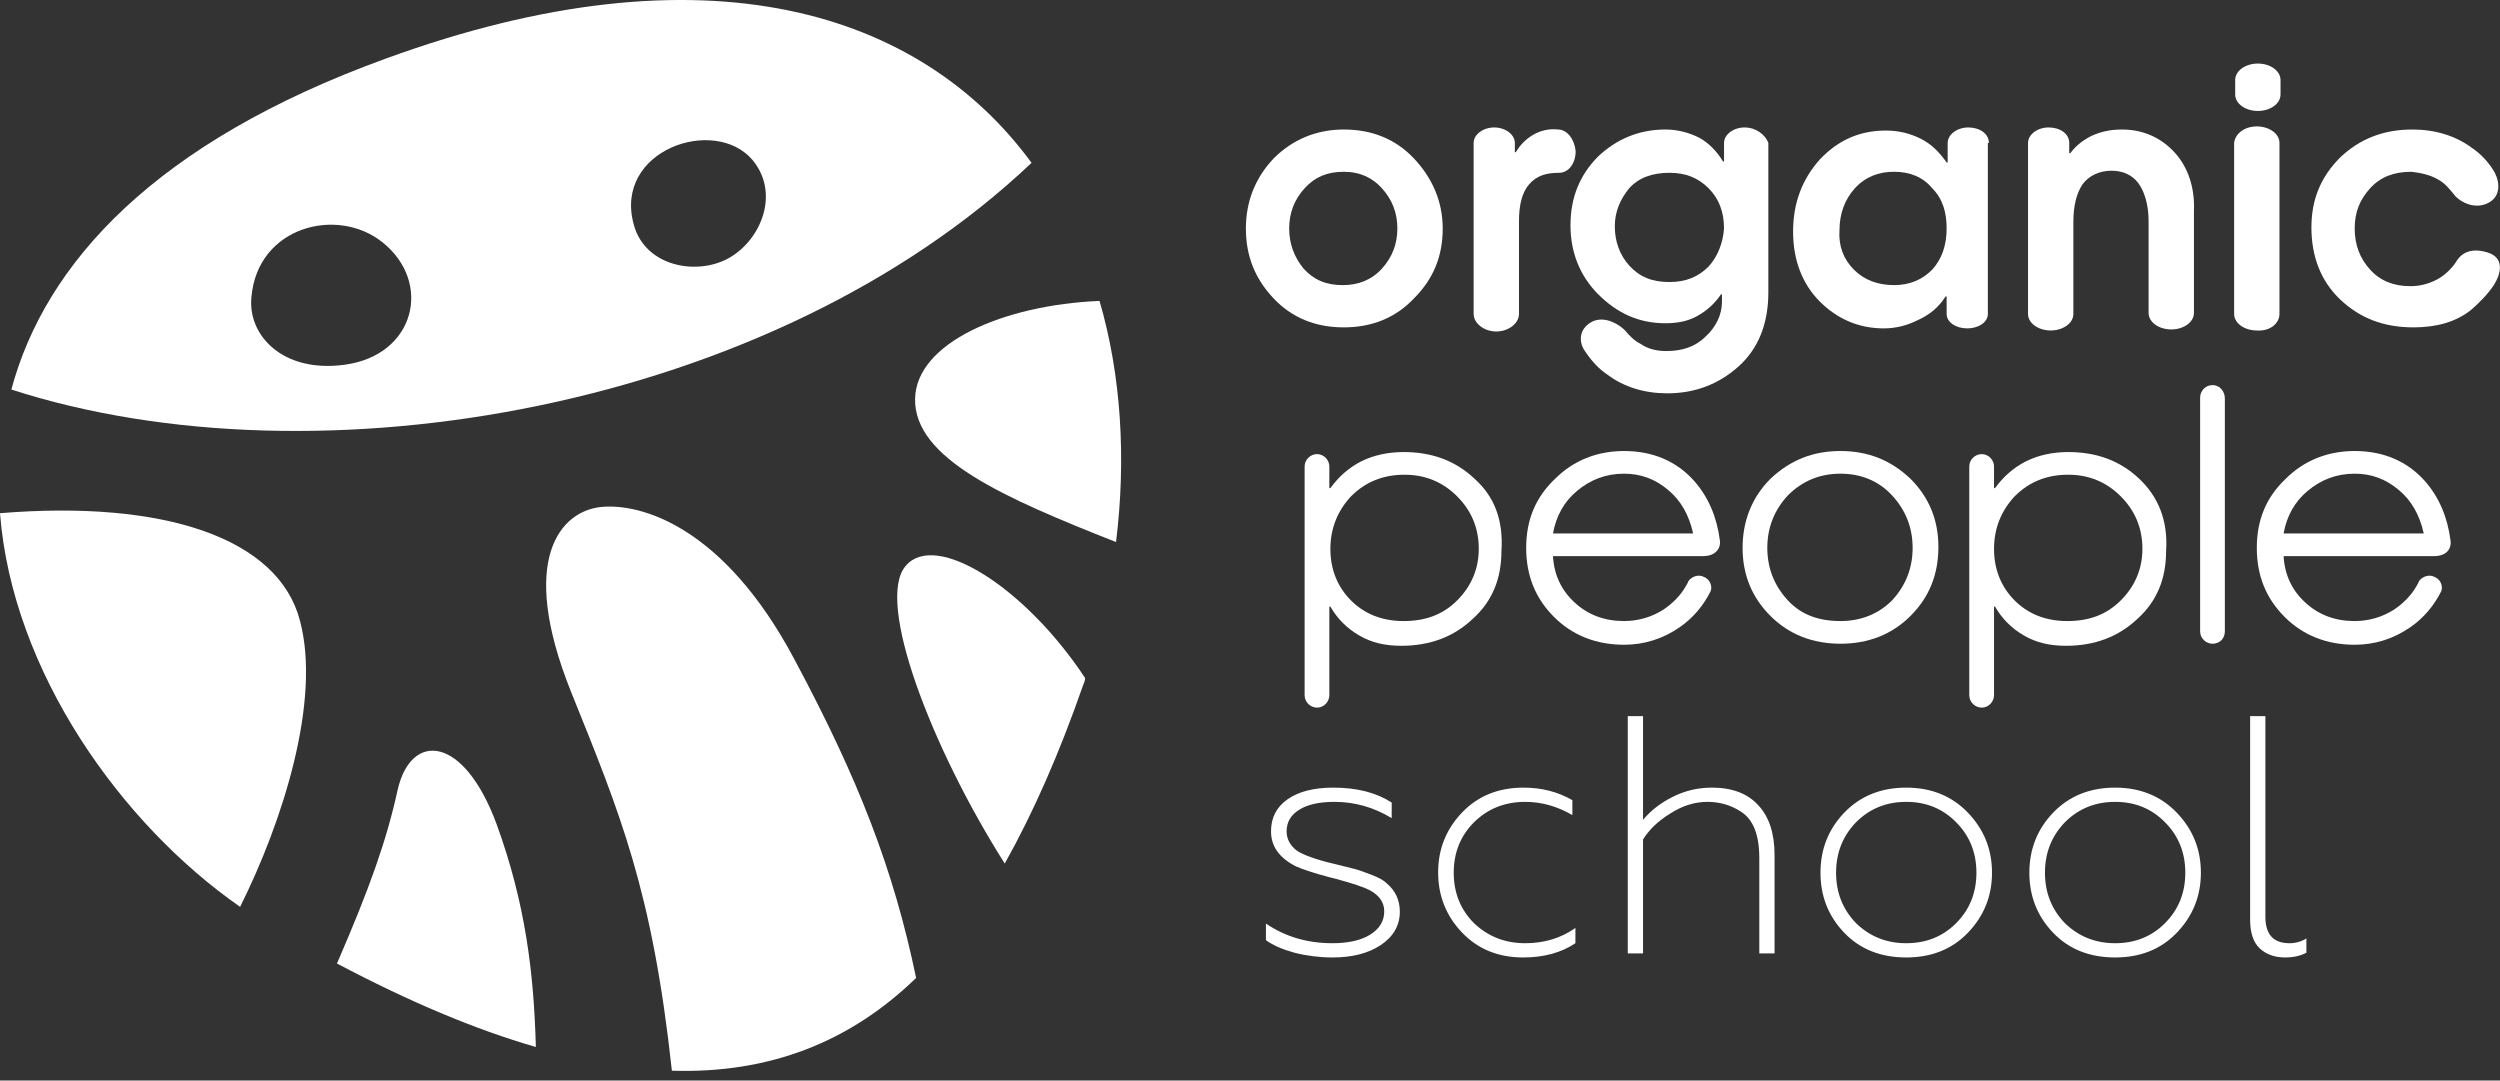 <?xml version="1.0" encoding="UTF-8"?> <svg xmlns="http://www.w3.org/2000/svg" width="118" height="51" viewBox="0 0 118 51" fill="none"><rect x="0" y="0" width="118" height="51" fill="#333333" stroke="none"/><path d="M62.904 45.192C62.285 45.192 61.683 45.117 61.096 44.968C60.52 44.808 60.072 44.611 59.752 44.376V43.592C60.659 44.211 61.704 44.52 62.888 44.52C63.635 44.52 64.227 44.387 64.664 44.12C65.112 43.843 65.336 43.475 65.336 43.016C65.336 42.589 65.101 42.253 64.632 42.008C64.365 41.869 63.837 41.693 63.048 41.48L62.728 41.4C62.013 41.208 61.491 41.037 61.16 40.888C60.381 40.493 59.992 39.944 59.992 39.24C59.992 38.6 60.248 38.099 60.76 37.736C61.283 37.363 62.008 37.176 62.936 37.176C64.045 37.176 64.963 37.411 65.688 37.88V38.616C64.845 38.104 63.944 37.848 62.984 37.848C62.259 37.848 61.699 37.976 61.304 38.232C60.92 38.477 60.728 38.813 60.728 39.24C60.728 39.592 60.883 39.891 61.192 40.136C61.309 40.221 61.491 40.312 61.736 40.408C62.099 40.547 62.536 40.675 63.048 40.792L63.944 41.016C64.083 41.048 64.344 41.139 64.728 41.288C65.069 41.416 65.309 41.549 65.448 41.688C65.864 42.04 66.072 42.488 66.072 43.032C66.072 43.683 65.768 44.211 65.16 44.616C64.573 45 63.821 45.192 62.904 45.192ZM71.896 45.192C70.723 45.192 69.763 44.803 69.016 44.024C68.259 43.235 67.88 42.285 67.88 41.176C67.88 40.077 68.259 39.133 69.016 38.344C69.763 37.565 70.728 37.176 71.912 37.176C72.765 37.176 73.533 37.373 74.216 37.768V38.472C73.501 38.056 72.76 37.848 71.992 37.848C71.032 37.848 70.227 38.168 69.576 38.808C68.936 39.448 68.616 40.243 68.616 41.192C68.616 42.141 68.936 42.936 69.576 43.576C70.237 44.205 71.043 44.52 71.992 44.52C72.888 44.52 73.677 44.28 74.36 43.8V44.52C73.688 44.968 72.867 45.192 71.896 45.192ZM77.551 39.624V45H76.831V33.8H77.551V38.696C77.913 38.259 78.383 37.896 78.959 37.608C79.535 37.32 80.148 37.176 80.799 37.176C81.759 37.176 82.489 37.453 82.991 38.008C83.503 38.552 83.759 39.336 83.759 40.36V45H83.039V40.504C83.039 39.405 82.751 38.675 82.175 38.312C81.705 38.003 81.177 37.848 80.591 37.848C79.993 37.848 79.412 38.029 78.847 38.392C78.271 38.744 77.839 39.155 77.551 39.624ZM87.607 43.576C88.257 44.205 89.047 44.52 89.975 44.52C90.913 44.52 91.698 44.205 92.327 43.576C92.967 42.936 93.287 42.141 93.287 41.192C93.287 40.243 92.967 39.448 92.327 38.808C91.698 38.168 90.913 37.848 89.975 37.848C89.036 37.848 88.247 38.168 87.607 38.808C86.978 39.459 86.663 40.253 86.663 41.192C86.663 42.131 86.978 42.925 87.607 43.576ZM92.887 44.024C92.14 44.803 91.169 45.192 89.975 45.192C88.769 45.192 87.793 44.803 87.047 44.024C86.3 43.245 85.927 42.301 85.927 41.192C85.927 40.083 86.3 39.139 87.047 38.36C87.804 37.571 88.78 37.176 89.975 37.176C91.159 37.176 92.129 37.571 92.887 38.36C93.644 39.149 94.023 40.093 94.023 41.192C94.023 42.291 93.644 43.235 92.887 44.024ZM97.466 43.576C98.117 44.205 98.906 44.52 99.834 44.52C100.773 44.52 101.557 44.205 102.186 43.576C102.826 42.936 103.146 42.141 103.146 41.192C103.146 40.243 102.826 39.448 102.186 38.808C101.557 38.168 100.773 37.848 99.834 37.848C98.896 37.848 98.106 38.168 97.466 38.808C96.837 39.459 96.522 40.253 96.522 41.192C96.522 42.131 96.837 42.925 97.466 43.576ZM102.746 44.024C102 44.803 101.029 45.192 99.834 45.192C98.629 45.192 97.653 44.803 96.906 44.024C96.16 43.245 95.786 42.301 95.786 41.192C95.786 40.083 96.16 39.139 96.906 38.36C97.664 37.571 98.64 37.176 99.834 37.176C101.018 37.176 101.989 37.571 102.746 38.36C103.504 39.149 103.882 40.093 103.882 41.192C103.882 42.291 103.504 43.235 102.746 44.024ZM107.854 45.192C107.363 45.192 106.963 45.048 106.654 44.76C106.355 44.472 106.206 44.024 106.206 43.416V33.8H106.926V43.272C106.926 44.104 107.304 44.52 108.062 44.52C108.35 44.52 108.616 44.445 108.862 44.296V44.968C108.584 45.117 108.248 45.192 107.854 45.192Z" fill="white"></path><path d="M11.333 42.803C13.327 38.815 15.176 33.075 14.154 29.281C13.133 25.39 7.734 23.59 0 24.223C0.584 31.713 5.739 38.912 11.333 42.803Z" fill="white"></path><path d="M43.241 46.159C42.171 41.004 40.517 36.772 37.501 31.13C34.145 24.807 30.205 23.736 28.357 23.931C26.509 24.126 24.417 26.314 26.947 32.638C29.281 38.426 30.789 42.025 31.713 50.537C36.334 50.683 40.128 49.175 43.241 46.159Z" fill="white"></path><path d="M48.69 7.685C36.432 19.31 14.982 23.055 0.536 18.386C2.141 12.403 7.346 6.712 18.192 2.772C33.368 -2.773 43.485 0.584 48.69 7.685ZM16.247 17.218C19.603 16.781 20.43 13.327 18.046 11.43C15.906 9.728 12.161 10.701 11.869 14.008C11.675 15.808 13.328 17.608 16.247 17.218ZM34.438 12.16C35.946 11.284 36.821 9.096 35.508 7.539C33.708 5.448 28.942 7.101 29.915 10.603C30.45 12.598 32.93 13.035 34.438 12.16Z" fill="white"></path><path d="M51.121 32.345C51.169 32.248 51.218 32.102 51.218 32.005C48.397 27.724 44.165 25.049 42.755 26.703C41.295 28.357 43.971 35.312 47.424 40.76C48.786 38.328 50.002 35.555 51.121 32.345Z" fill="white"></path><path d="M43.192 18.824C43.143 21.645 47.375 23.493 52.677 25.585C53.163 21.645 52.92 17.705 51.898 14.203C47.326 14.398 43.24 16.197 43.192 18.824Z" fill="white"></path><path d="M25.293 49.418C25.195 45.916 24.806 42.657 23.444 38.912C21.888 34.68 19.407 34.534 18.775 37.258C18.24 39.69 17.462 41.879 15.905 45.478C19.31 47.278 22.423 48.591 25.293 49.418Z" fill="white"></path><path d="M63.426 6.113C64.74 6.113 65.858 6.551 66.734 7.475C67.609 8.399 68.096 9.518 68.096 10.783C68.096 12.096 67.658 13.166 66.734 14.09C65.858 15.014 64.74 15.452 63.426 15.452C62.113 15.452 60.994 15.014 60.119 14.09C59.243 13.166 58.806 12.096 58.806 10.783C58.806 9.518 59.243 8.399 60.119 7.475C60.994 6.6 62.113 6.113 63.426 6.113ZM63.426 8.108C62.648 8.108 62.065 8.351 61.578 8.886C61.092 9.421 60.849 10.053 60.849 10.783C60.849 11.512 61.092 12.145 61.529 12.68C62.016 13.215 62.6 13.458 63.378 13.458C64.107 13.458 64.74 13.215 65.226 12.68C65.713 12.145 65.956 11.512 65.956 10.783C65.956 10.053 65.713 9.421 65.226 8.886C64.788 8.399 64.205 8.108 63.426 8.108Z" fill="white"></path><path d="M115.908 12.388C116.103 12.047 116.492 11.658 117.367 11.901C118.243 12.145 118.048 12.923 117.708 13.458C117.416 13.896 117.027 14.285 116.638 14.625C115.908 15.209 114.984 15.452 113.914 15.452C112.503 15.452 111.385 15.014 110.461 14.139C109.536 13.263 109.099 12.096 109.099 10.734C109.099 9.421 109.536 8.351 110.461 7.427C111.385 6.551 112.503 6.113 113.865 6.113C114.935 6.113 115.908 6.405 116.686 6.989C117.124 7.281 117.513 7.718 117.757 8.156C118 8.643 118.048 9.324 117.367 9.615C116.784 9.859 116.2 9.567 115.908 9.275C115.665 8.983 115.422 8.643 115.033 8.448C114.692 8.254 114.254 8.156 113.817 8.108C112.99 8.108 112.357 8.351 111.871 8.886C111.385 9.421 111.142 10.005 111.142 10.783C111.142 11.561 111.385 12.193 111.871 12.728C112.357 13.263 112.99 13.507 113.768 13.507C114.206 13.507 114.595 13.409 114.984 13.215C115.373 13.02 115.714 12.68 115.908 12.388Z" fill="white"></path><path d="M82.347 6.016C81.812 6.016 81.374 6.356 81.374 6.745V7.621H81.326C81.034 7.134 80.645 6.745 80.207 6.502C79.721 6.259 79.185 6.113 78.602 6.113C77.386 6.113 76.316 6.551 75.44 7.378C74.565 8.253 74.127 9.323 74.127 10.636C74.127 11.901 74.565 13.02 75.44 13.895C76.316 14.771 77.337 15.257 78.602 15.257C79.185 15.257 79.672 15.16 80.11 14.917C80.547 14.674 80.937 14.333 81.228 13.895H81.277V14.236C81.277 14.868 80.985 15.452 80.499 15.889C80.012 16.376 79.38 16.57 78.65 16.57C78.213 16.57 77.775 16.473 77.434 16.23C77.143 16.084 76.899 15.841 76.705 15.598C76.413 15.306 75.781 14.917 75.197 15.16C74.565 15.452 74.467 16.084 74.808 16.57C75.1 17.008 75.44 17.397 75.878 17.689C76.656 18.273 77.629 18.565 78.699 18.565C80.012 18.565 81.131 18.127 82.055 17.3C82.979 16.473 83.466 15.306 83.466 13.798V6.745C83.32 6.356 82.882 6.016 82.347 6.016ZM80.645 12.582C80.158 13.068 79.575 13.312 78.796 13.312C77.969 13.312 77.386 13.068 76.899 12.533C76.462 12.047 76.219 11.415 76.219 10.685C76.219 10.004 76.462 9.42 76.899 8.885C77.337 8.399 77.969 8.156 78.796 8.156C79.575 8.156 80.158 8.399 80.645 8.885C81.131 9.372 81.374 10.004 81.374 10.782C81.326 11.463 81.082 12.096 80.645 12.582Z" fill="white"></path><path d="M93.875 6.745C93.875 6.307 93.438 6.016 92.903 6.016C92.368 6.016 91.93 6.356 91.93 6.745V7.669H91.881C91.541 7.183 91.152 6.794 90.665 6.551C90.179 6.307 89.644 6.162 89.011 6.162C87.795 6.162 86.774 6.599 85.898 7.523C85.072 8.448 84.634 9.566 84.634 10.928C84.634 12.29 85.072 13.409 85.898 14.236C86.725 15.063 87.747 15.5 88.914 15.5C89.498 15.5 90.033 15.354 90.519 15.111C91.054 14.868 91.492 14.528 91.832 13.993H91.881V14.819C91.881 15.209 92.319 15.5 92.854 15.5C93.389 15.5 93.827 15.209 93.827 14.819V6.745H93.875ZM91.2 12.728C90.714 13.214 90.13 13.457 89.4 13.457C88.622 13.457 87.99 13.214 87.504 12.728C87.017 12.242 86.774 11.609 86.823 10.88C86.823 10.101 87.066 9.42 87.552 8.885C88.039 8.35 88.671 8.107 89.4 8.107C90.13 8.107 90.762 8.35 91.2 8.885C91.687 9.372 91.881 10.004 91.881 10.782C91.881 11.609 91.638 12.242 91.2 12.728Z" fill="white"></path><path d="M102.63 7.183C101.997 6.502 101.17 6.113 100.149 6.113C99.614 6.113 99.176 6.21 98.738 6.405C98.349 6.599 98.009 6.842 97.717 7.232H97.668V6.745C97.668 6.307 97.23 6.016 96.695 6.016C96.16 6.016 95.723 6.356 95.723 6.745V14.819C95.723 15.257 96.209 15.598 96.793 15.598C97.376 15.598 97.863 15.257 97.863 14.819V10.491C97.863 9.712 98.009 9.129 98.301 8.691C98.592 8.302 99.079 8.058 99.662 8.058C100.198 8.058 100.635 8.253 100.927 8.642C101.219 9.031 101.414 9.664 101.414 10.442V14.771C101.414 15.209 101.9 15.549 102.484 15.549C103.067 15.549 103.554 15.209 103.554 14.771V9.955C103.602 8.837 103.262 7.864 102.63 7.183Z" fill="white"></path><path d="M107.591 14.819V6.745C107.591 6.307 107.105 5.967 106.521 5.967C105.938 5.967 105.5 6.307 105.451 6.745V14.819C105.451 15.257 105.938 15.598 106.521 15.598C107.154 15.646 107.591 15.257 107.591 14.819Z" fill="white"></path><path d="M106.571 5.237C107.155 5.237 107.641 4.897 107.641 4.459V3.778C107.641 3.341 107.155 3 106.571 3C105.987 3 105.501 3.341 105.501 3.778V4.459C105.501 4.897 105.987 5.237 106.571 5.237Z" fill="white"></path><path d="M73.544 6.113C73.106 6.064 72.717 6.162 72.377 6.356C72.036 6.551 71.745 6.842 71.55 7.183H71.501V6.745C71.501 6.356 71.064 6.016 70.528 6.016C69.993 6.016 69.556 6.356 69.556 6.745V14.819C69.556 15.257 70.042 15.646 70.626 15.646C71.209 15.646 71.696 15.257 71.696 14.819V10.442C71.696 9.664 71.842 9.08 72.182 8.691C72.523 8.302 72.96 8.156 73.593 8.156C74.031 8.156 74.371 7.718 74.371 7.134C74.322 6.599 73.982 6.113 73.544 6.113Z" fill="white"></path><path d="M80.402 26.249C79.283 26.249 73.301 26.249 73.301 26.249C73.349 27.125 73.69 27.855 74.322 28.438C74.954 29.022 75.733 29.314 76.657 29.314C77.338 29.314 77.97 29.119 78.505 28.779C78.943 28.487 79.332 28.098 79.575 27.66C79.624 27.563 79.673 27.514 79.673 27.465C79.77 27.271 80.11 27.076 80.402 27.222C80.694 27.319 80.84 27.66 80.743 27.903C80.402 28.584 79.916 29.168 79.283 29.605C78.505 30.141 77.63 30.432 76.657 30.432C75.344 30.432 74.225 29.995 73.349 29.119C72.474 28.244 72.036 27.174 72.036 25.86C72.036 24.547 72.474 23.477 73.398 22.601C74.274 21.726 75.392 21.288 76.657 21.288C78.019 21.288 79.138 21.774 79.964 22.699C80.645 23.477 81.034 24.401 81.18 25.52C81.229 25.957 80.889 26.249 80.402 26.249ZM73.301 25.179H79.916C79.721 24.304 79.332 23.623 78.748 23.136C78.116 22.601 77.435 22.358 76.657 22.358C75.781 22.358 75.052 22.65 74.419 23.185C73.836 23.672 73.447 24.352 73.301 25.179Z" fill="white"></path><path d="M114.888 26.249C113.769 26.249 107.786 26.249 107.786 26.249C107.835 27.125 108.175 27.855 108.808 28.438C109.44 29.022 110.218 29.314 111.142 29.314C111.823 29.314 112.456 29.119 112.991 28.779C113.428 28.487 113.817 28.098 114.061 27.66C114.109 27.563 114.158 27.514 114.158 27.465C114.255 27.271 114.596 27.076 114.888 27.222C115.179 27.319 115.325 27.66 115.228 27.903C114.888 28.584 114.401 29.168 113.769 29.605C112.991 30.141 112.115 30.432 111.142 30.432C109.829 30.432 108.71 29.995 107.835 29.119C106.959 28.244 106.521 27.174 106.521 25.86C106.521 24.547 106.959 23.477 107.883 22.601C108.759 21.726 109.878 21.288 111.142 21.288C112.504 21.288 113.623 21.774 114.45 22.699C115.131 23.477 115.52 24.401 115.666 25.52C115.714 25.957 115.423 26.249 114.888 26.249ZM107.786 25.179H114.401C114.207 24.304 113.817 23.623 113.234 23.136C112.601 22.601 111.92 22.358 111.142 22.358C110.267 22.358 109.537 22.65 108.905 23.185C108.321 23.672 107.932 24.352 107.786 25.179Z" fill="white"></path><path d="M86.871 21.288C88.184 21.288 89.254 21.726 90.178 22.601C91.054 23.477 91.492 24.547 91.492 25.812C91.492 27.125 91.054 28.195 90.178 29.07C89.303 29.946 88.184 30.384 86.871 30.384C85.558 30.384 84.439 29.946 83.563 29.07C82.688 28.195 82.25 27.125 82.25 25.86C82.25 24.596 82.688 23.477 83.563 22.601C84.487 21.726 85.558 21.288 86.871 21.288ZM86.871 22.358C85.898 22.358 85.071 22.699 84.39 23.38C83.758 24.061 83.417 24.887 83.417 25.86C83.417 26.833 83.758 27.66 84.39 28.341C85.022 29.022 85.849 29.314 86.871 29.314C87.844 29.314 88.67 28.973 89.303 28.341C89.935 27.66 90.276 26.833 90.276 25.86C90.276 24.887 89.935 24.061 89.303 23.38C88.67 22.699 87.844 22.358 86.871 22.358Z" fill="white"></path><path d="M104.429 18.176C104.089 18.176 103.846 18.468 103.846 18.759V29.801C103.846 30.141 104.138 30.384 104.429 30.384C104.77 30.384 105.013 30.141 105.013 29.801V18.808C105.013 18.468 104.77 18.176 104.429 18.176Z" fill="white"></path><path d="M69.604 22.602C68.68 21.726 67.561 21.337 66.248 21.337C65.518 21.337 64.837 21.483 64.253 21.775C63.67 22.067 63.183 22.504 62.794 23.039H62.745V22.018C62.745 21.726 62.502 21.434 62.162 21.434C61.87 21.434 61.578 21.677 61.578 22.018V32.816C61.578 33.156 61.87 33.4 62.162 33.4C62.502 33.4 62.745 33.108 62.745 32.816V28.633H62.794C63.135 29.217 63.572 29.654 64.156 29.995C64.74 30.335 65.372 30.481 66.15 30.481C67.512 30.481 68.631 30.044 69.506 29.217C70.431 28.39 70.868 27.32 70.868 26.006C70.966 24.547 70.528 23.428 69.604 22.602ZM68.777 28.341C68.096 29.022 67.269 29.314 66.248 29.314C65.226 29.314 64.399 28.973 63.767 28.341C63.135 27.709 62.794 26.882 62.794 25.909C62.794 24.936 63.135 24.109 63.767 23.428C64.448 22.747 65.275 22.407 66.296 22.407C67.269 22.407 68.096 22.747 68.777 23.428C69.458 24.109 69.798 24.936 69.798 25.909C69.798 26.833 69.458 27.66 68.777 28.341Z" fill="white"></path><path d="M100.976 22.602C100.052 21.726 98.933 21.337 97.62 21.337C96.89 21.337 96.209 21.483 95.625 21.775C95.042 22.067 94.555 22.504 94.166 23.039H94.118V22.018C94.118 21.726 93.874 21.434 93.534 21.434C93.242 21.434 92.95 21.677 92.95 22.018V32.816C92.95 33.156 93.242 33.4 93.534 33.4C93.874 33.4 94.118 33.108 94.118 32.816V28.633H94.166C94.507 29.217 94.944 29.654 95.528 29.995C96.112 30.335 96.744 30.481 97.522 30.481C98.884 30.481 100.003 30.044 100.878 29.217C101.803 28.39 102.24 27.32 102.24 26.006C102.338 24.547 101.851 23.428 100.976 22.602ZM100.1 28.341C99.419 29.022 98.592 29.314 97.571 29.314C96.55 29.314 95.723 28.973 95.09 28.341C94.458 27.709 94.118 26.882 94.118 25.909C94.118 24.936 94.458 24.109 95.09 23.428C95.771 22.747 96.598 22.407 97.62 22.407C98.592 22.407 99.419 22.747 100.1 23.428C100.781 24.109 101.122 24.936 101.122 25.909C101.122 26.833 100.781 27.66 100.1 28.341Z" fill="white"></path></svg> 